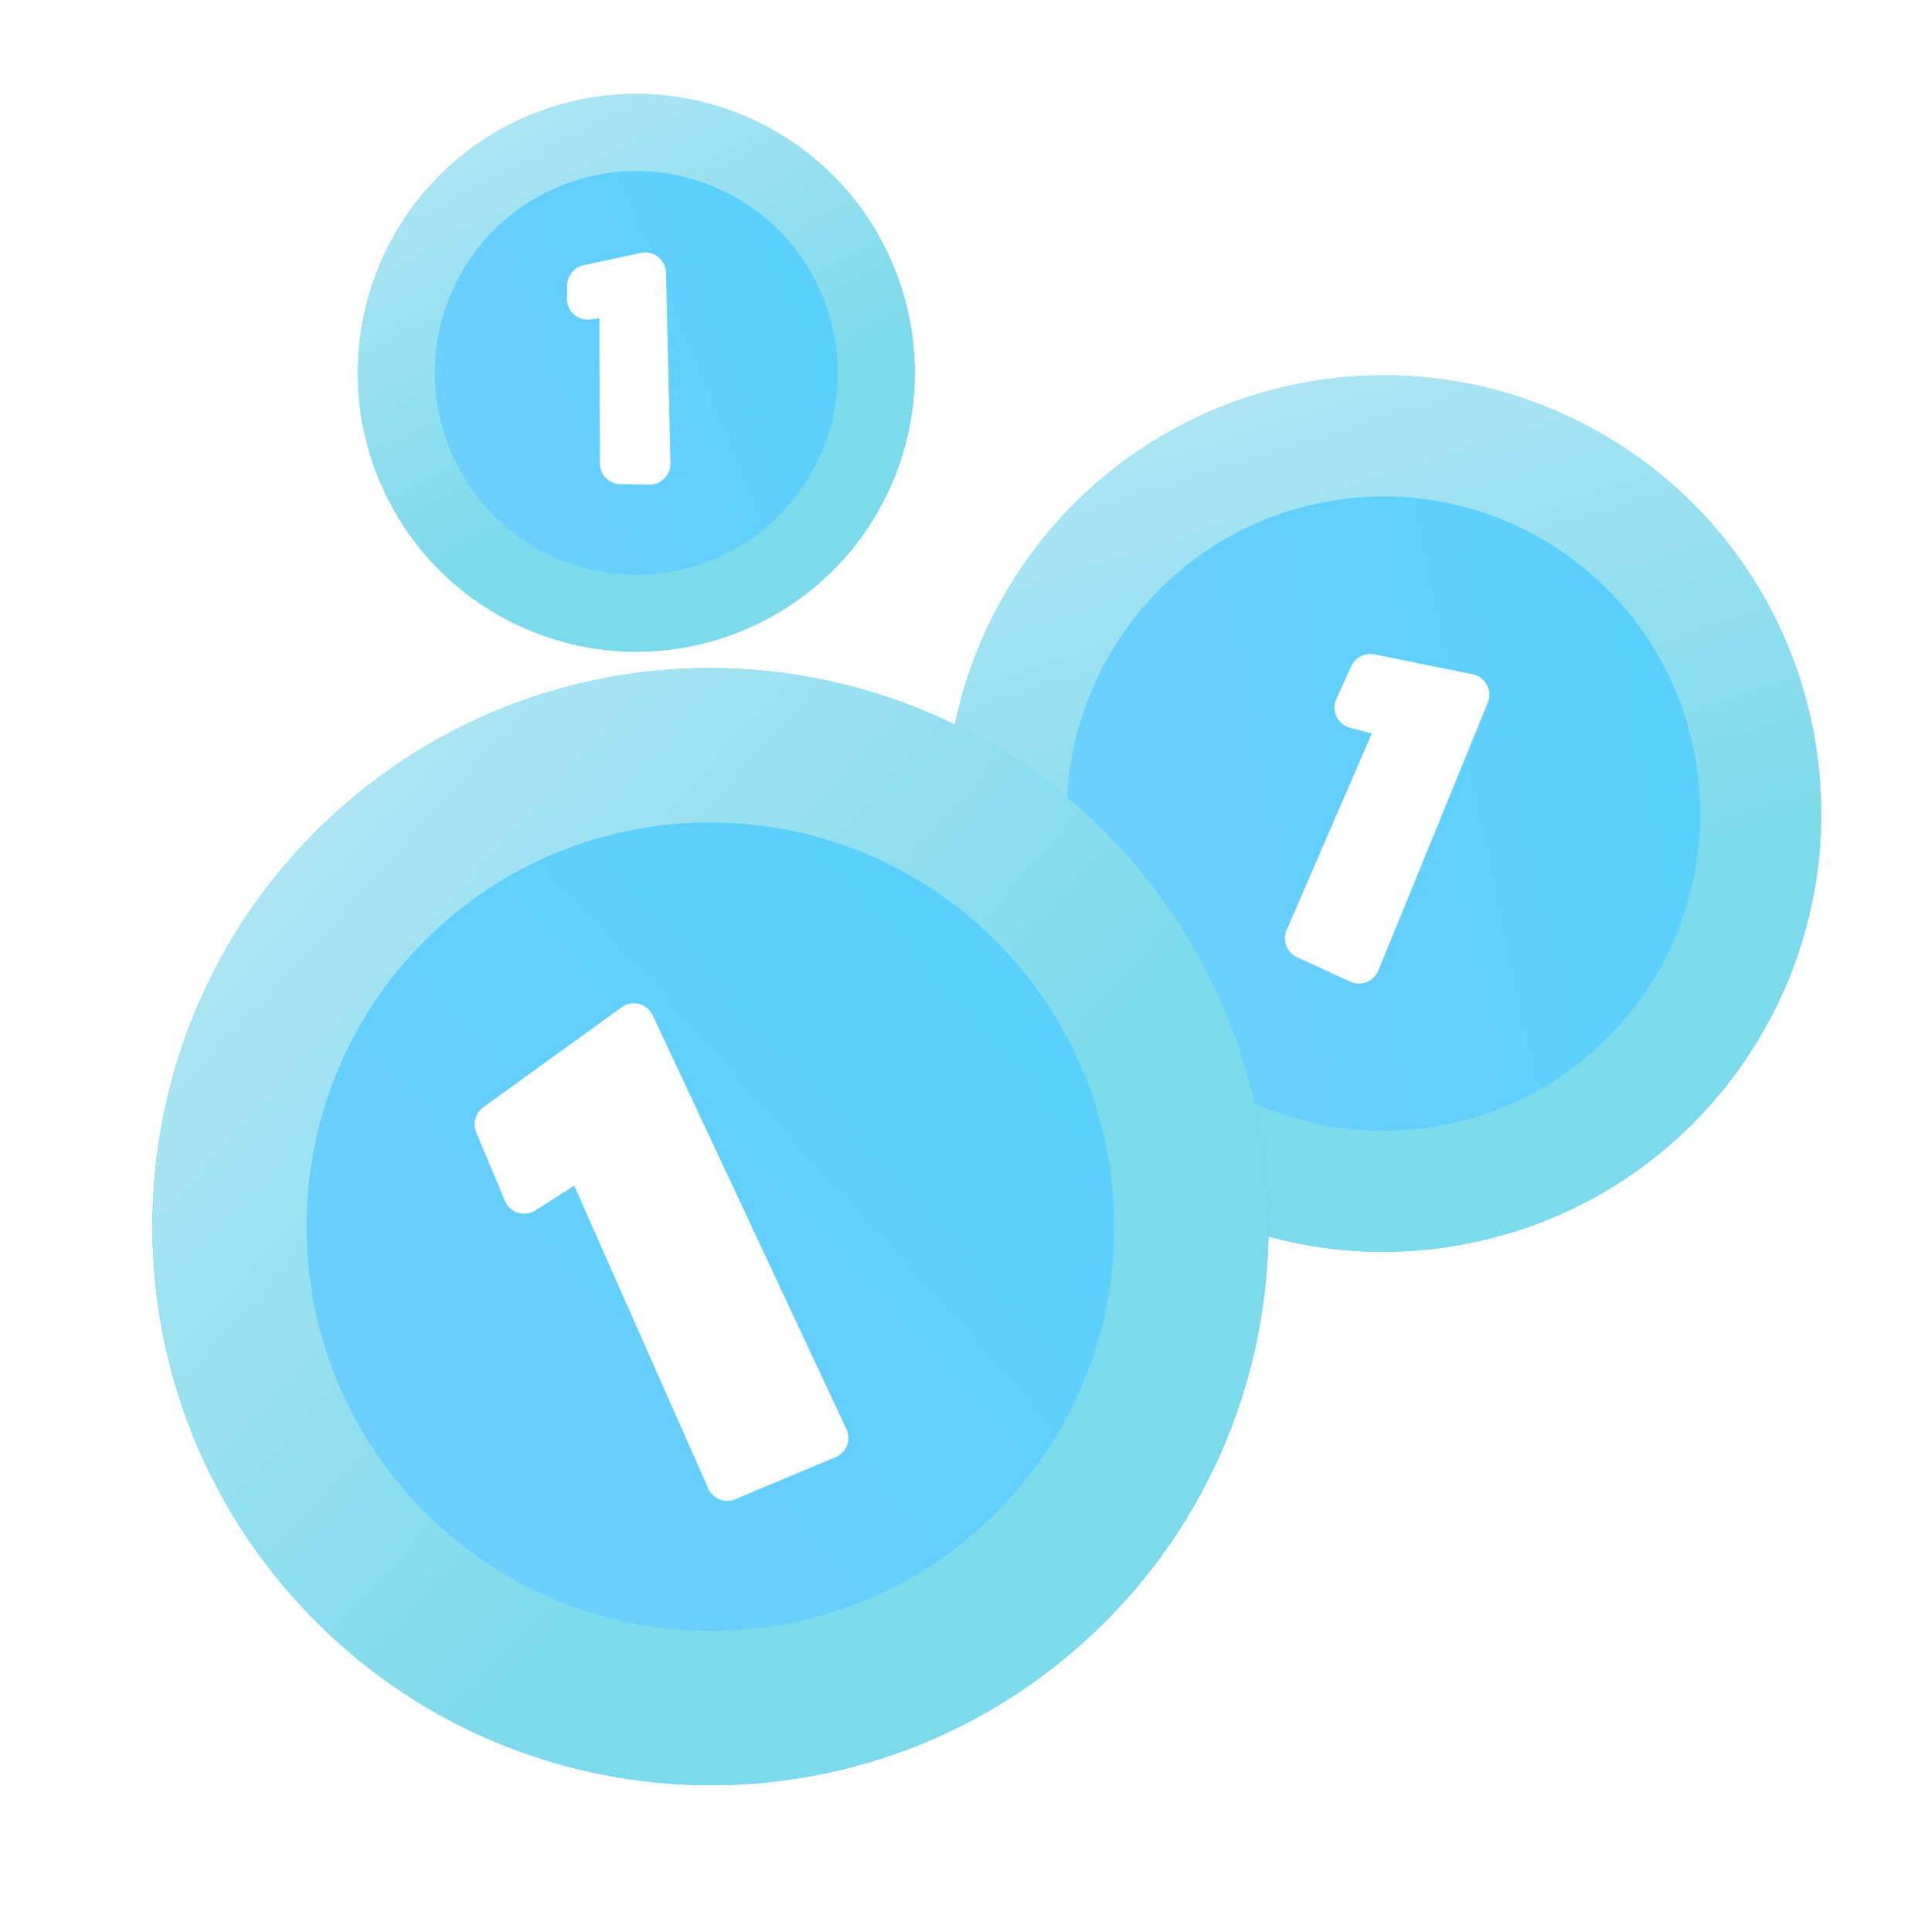 <svg width="184" height="185" viewBox="0 0 184 185" fill="none" xmlns="http://www.w3.org/2000/svg"><path d="M141.241 118.96c22.644-4.832 37.093-27.123 32.274-49.788-4.819-22.665-27.082-37.122-49.726-32.29-22.643 4.832-37.093 27.123-32.274 49.788 4.819 22.665 27.082 37.122 49.726 32.29Z" fill="url(#a)"/><path d="M141.051 64.578a2 2 0 0 1 1.455 2.716L132.024 92.95a2 2 0 0 1-2.683 1.063l-5.096-2.328a2 2 0 0 1-1.004-2.614l8.156-18.828-2.08-.547a2 2 0 0 1-1.31-2.766l1.428-3.126a2 2 0 0 1 2.216-1.13l9.4 1.904Z" fill="#fff"/><path fill-rule="evenodd" clip-rule="evenodd" d="M138.831 107.624c16.375-3.494 26.84-19.62 23.35-36.034-3.489-16.413-19.606-26.867-35.981-23.372-16.376 3.494-26.84 19.62-23.351 36.033 3.49 16.414 19.606 26.868 35.982 23.373Zm34.684-38.452c4.819 22.665-9.63 44.956-32.274 49.788-22.644 4.832-44.907-9.625-49.726-32.29-4.82-22.665 9.631-44.956 32.274-49.788 22.644-4.832 44.907 9.625 49.726 32.29Z" fill="url(#b)"/><g filter="url(#c)"><path d="M101.596 160.289c21.843-19.858 23.453-53.69 3.595-75.564-19.858-21.875-53.663-23.51-75.506-3.652-21.843 19.858-23.452 53.689-3.595 75.564 19.858 21.875 53.663 23.51 75.506 3.652Z" fill="url(#d)"/><path fill-rule="evenodd" clip-rule="evenodd" d="M91.665 149.348c15.796-14.361 16.973-38.843 2.593-54.684-14.38-15.84-38.845-17.012-54.641-2.65-15.797 14.361-16.973 38.843-2.593 54.684 14.38 15.84 38.844 17.012 54.64 2.65Zm13.526-64.624c19.858 21.875 18.248 55.707-3.595 75.565-21.843 19.858-55.648 18.223-75.506-3.652-19.857-21.875-18.248-55.706 3.595-75.564 21.843-19.858 55.648-18.223 75.506 3.652Z" fill="url(#e)"/></g><path d="M59.541 96.47a2 2 0 0 1 2.984.773l18.546 39.62a2 2 0 0 1-1.038 2.692l-9.594 4.024a2 2 0 0 1-2.602-1.035L55 113.554l-3.712 2.371a2 2 0 0 1-2.92-.912l-2.754-6.567a2 2 0 0 1 .673-2.394l13.255-9.582Z" fill="#fff"/><path d="M71.164 60.372c13.605-5.649 20.06-21.27 14.416-34.89C79.937 11.862 64.333 5.4 50.728 11.05c-13.606 5.649-20.06 21.27-14.417 34.89 5.644 13.62 21.248 20.082 34.853 14.433Z" fill="url(#f)"/><path fill-rule="evenodd" clip-rule="evenodd" d="M68.342 53.56c9.839-4.085 14.515-15.387 10.428-25.25-4.086-9.863-15.38-14.534-25.22-10.449-9.84 4.085-14.516 15.387-10.429 25.25 4.087 9.864 15.381 14.535 25.22 10.45ZM85.58 25.482c5.644 13.62-.81 29.241-14.416 34.89-13.605 5.65-29.21-.813-34.853-14.433-5.643-13.62.811-29.241 14.416-34.89 13.606-5.649 29.21.813 34.853 14.433Z" fill="url(#g)"/><path d="M61.374 24.224a2 2 0 0 1 2.42 1.908l.427 18.234a2 2 0 0 1-2.034 2.047l-2.765-.048a2 2 0 0 1-1.965-1.995l-.035-13.906-.81.126a2 2 0 0 1-2.306-2.011l.022-1.26a2 2 0 0 1 1.58-1.921l5.466-1.174Z" fill="#fff"/><defs><linearGradient id="a" x1="91.322" y1="86.664" x2="173.335" y2="69.227" gradientUnits="userSpaceOnUse"><stop stop-color="#70CFFF"/><stop offset="1" stop-color="#55D0FD"/></linearGradient><linearGradient id="b" x1="96.281" y1="-34.419" x2="142.037" y2="112.055" gradientUnits="userSpaceOnUse"><stop stop-color="#EDF4FF"/><stop offset=".869" stop-color="#7BDAEB"/></linearGradient><linearGradient id="d" x1="25.874" y1="156.755" x2="105.027" y2="84.9" gradientUnits="userSpaceOnUse"><stop stop-color="#70CFFF"/><stop offset="1" stop-color="#55D0FD"/></linearGradient><linearGradient id="e" x1="-46.386" y1="20.185" x2="98.041" y2="152.172" gradientUnits="userSpaceOnUse"><stop stop-color="#EDF4FF"/><stop offset=".869" stop-color="#7BDAEB"/></linearGradient><linearGradient id="f" x1="36.19" y1="45.958" x2="85.474" y2="25.537" gradientUnits="userSpaceOnUse"><stop stop-color="#70CFFF"/><stop offset="1" stop-color="#55D0FD"/></linearGradient><linearGradient id="g" x1="25.25" y1="-30.366" x2="70.861" y2="55.961" gradientUnits="userSpaceOnUse"><stop stop-color="#EDF4FF"/><stop offset=".869" stop-color="#7BDAEB"/></linearGradient><filter id="c" x="7.601" y="56.997" width="120.88" height="120.968" filterUnits="userSpaceOnUse" color-interpolation-filters="sRGB"><feFlood flood-opacity="0" result="BackgroundImageFix"/><feColorMatrix in="SourceAlpha" values="0 0 0 0 0 0 0 0 0 0 0 0 0 0 0 0 0 0 127 0" result="hardAlpha"/><feOffset dx="2.4" dy="-3.2"/><feGaussianBlur stdDeviation="3.494"/><feColorMatrix values="0 0 0 0 0.532 0 0 0 0 0.741 0 0 0 0 1 0 0 0 0.2 0"/><feBlend in2="BackgroundImageFix" result="effect1_dropShadow_230_55707"/><feBlend in="SourceGraphic" in2="effect1_dropShadow_230_55707" result="shape"/></filter></defs></svg>